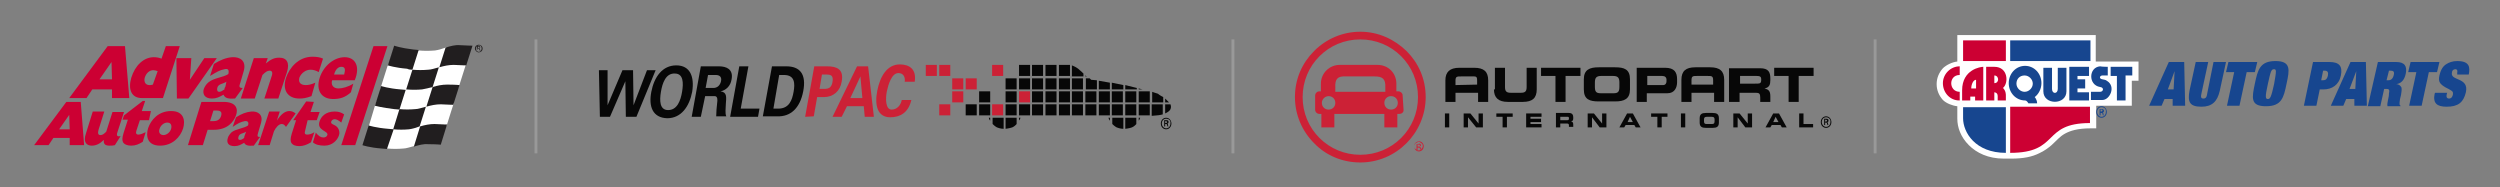 <?xml version="1.0" encoding="utf-8"?>
<!-- Generator: Adobe Illustrator 26.0.0, SVG Export Plug-In . SVG Version: 6.00 Build 0)  -->
<svg version="1.1" id="Layer_1" xmlns="http://www.w3.org/2000/svg" xmlns:xlink="http://www.w3.org/1999/xlink" x="0px" y="0px"
	 viewBox="0 0 520.1 39" style="enable-background:new 0 0 520.1 39;" xml:space="preserve">
<rect x="0" y="0" width="520.1" height="39" fill="#808080" stroke="none"/>
<style type="text/css">
	.st0{fill:#CC2136;}
	.st1{fill:#070707;}
	.st2{fill:#999999;}
	.st3{display:none;}
	.st4{display:inline;fill:#FFFFFF;}
	.st5{display:inline;fill:#070707;}
	.st6{display:inline;fill:#CC2136;}
	.st7{fill:#FFFFFF;}
	.st8{fill:#17468F;}
	.st9{fill:#CC0033;}
	.st10{fill:#211E1F;}
</style>
<g>
	<rect x="192.6" y="13.5" class="st0" width="2.3" height="2.3"/>
	<rect x="195.4" y="13.5" class="st0" width="2.3" height="2.3"/>
	<rect x="206.4" y="13.5" class="st0" width="2.3" height="2.3"/>
	<rect x="212" y="13.5" class="st1" width="2.3" height="2.3"/>
	<rect x="214.7" y="13.5" class="st1" width="2.3" height="2.3"/>
	<rect x="217.5" y="13.5" class="st1" width="2.3" height="2.3"/>
	<rect x="220.3" y="13.5" class="st1" width="2.3" height="2.3"/>
	<path class="st1" d="M225.4,15.3v0.6H223v-2.3c0,0,0.8,0.3,1.3,0.7C224.7,14.6,225.4,15.3,225.4,15.3"/>
	<path class="st1" d="M226.1,15.9h-0.3v-0.2c0,0,0.1,0,0.1,0.1C226,15.8,226.1,15.9,226.1,15.9"/>
	<rect x="198.1" y="16.3" class="st0" width="2.3" height="2.3"/>
	<rect x="200.9" y="16.3" class="st0" width="2.3" height="2.3"/>
	<rect x="209.2" y="16.3" class="st1" width="2.3" height="2.3"/>
	<rect x="212" y="16.3" class="st1" width="2.3" height="2.3"/>
	<rect x="214.7" y="16.3" class="st1" width="2.3" height="2.3"/>
	<rect x="217.5" y="16.3" class="st1" width="2.3" height="2.3"/>
	<rect x="220.3" y="16.3" class="st1" width="2.3" height="2.3"/>
	<rect x="223" y="16.3" class="st1" width="2.3" height="2.3"/>
	<path class="st1" d="M228.2,16.7v1.9h-2.3v-2.3h0.8l0.3,0.3C227.2,16.6,228.2,16.7,228.2,16.7"/>
	<polygon class="st1" points="228.6,16.8 228.6,18.6 230.9,18.6 230.9,17.2 	"/>
	<polygon class="st1" points="231.3,17.2 231.3,18.6 233.7,18.6 233.7,17.7 	"/>
	<polygon class="st1" points="234.1,17.7 234.1,18.6 236.5,18.6 236.5,18.3 	"/>
	<polygon class="st1" points="236.9,18.4 236.9,18.6 237.7,18.6 	"/>
	<rect x="198.1" y="19" class="st0" width="2.3" height="2.3"/>
	<rect x="203.7" y="19" class="st1" width="2.3" height="2.3"/>
	<rect x="209.2" y="19" class="st1" width="2.3" height="2.3"/>
	<rect x="212" y="19" class="st0" width="2.3" height="2.3"/>
	<rect x="214.7" y="19" class="st1" width="2.3" height="2.3"/>
	<rect x="217.5" y="19" class="st1" width="2.3" height="2.3"/>
	<rect x="220.3" y="19" class="st1" width="2.3" height="2.3"/>
	<rect x="223" y="19" class="st1" width="2.3" height="2.3"/>
	<rect x="225.8" y="19" class="st1" width="2.3" height="2.3"/>
	<rect x="228.6" y="19" class="st1" width="2.3" height="2.3"/>
	<rect x="231.3" y="19" class="st1" width="2.3" height="2.3"/>
	<rect x="234.1" y="19" class="st1" width="2.3" height="2.3"/>
	<rect x="236.9" y="19" class="st1" width="2.3" height="2.3"/>
	<path class="st1" d="M242,20.2v1.1h-2.3v-2.2c0,0,0.8,0.3,1.2,0.4C241.2,19.8,242,20.2,242,20.2"/>
	<path class="st1" d="M243.2,21.3h-0.8v-0.8c0,0,0.2,0.2,0.4,0.4C243,21.1,243.2,21.3,243.2,21.3"/>
	<rect x="195.4" y="21.7" class="st0" width="2.3" height="2.3"/>
	<rect x="200.9" y="21.7" class="st1" width="2.3" height="2.3"/>
	<rect x="203.7" y="21.7" class="st1" width="2.3" height="2.3"/>
	<rect x="206.4" y="21.7" class="st0" width="2.3" height="2.3"/>
	<rect x="209.2" y="21.7" class="st1" width="2.3" height="2.3"/>
	<rect x="212" y="21.7" class="st1" width="2.3" height="2.3"/>
	<rect x="214.7" y="21.7" class="st1" width="2.3" height="2.3"/>
	<rect x="217.5" y="21.7" class="st1" width="2.3" height="2.3"/>
	<rect x="220.3" y="21.7" class="st1" width="2.3" height="2.3"/>
	<rect x="223" y="21.7" class="st1" width="2.3" height="2.3"/>
	<rect x="225.8" y="21.7" class="st1" width="2.3" height="2.3"/>
	<rect x="228.6" y="21.7" class="st1" width="2.3" height="2.3"/>
	<rect x="231.3" y="21.7" class="st1" width="2.3" height="2.3"/>
	<rect x="234.1" y="21.7" class="st1" width="2.3" height="2.3"/>
	<rect x="236.9" y="21.7" class="st1" width="2.3" height="2.3"/>
	<path class="st1" d="M239.6,24.1v-2.4h2.3v2.1c0,0-0.8,0.2-1.2,0.2L239.6,24.1z"/>
	<path class="st1" d="M242.4,23.6v-1.9h1.1c0,0,0.3,0.6-0.1,1.2C243.1,23.3,242.4,23.6,242.4,23.6"/>
	<path class="st1" d="M234.1,26.8v-2.3h2.3v1.3c0,0-0.4,0.5-0.9,0.7C235,26.7,234.1,26.8,234.1,26.8"/>
	<path class="st1" d="M236.9,25.1v-0.6h0.3c0,0-0.1,0.2-0.1,0.3C237,25,236.9,25.1,236.9,25.1"/>
	<path class="st1" d="M230.9,25.1v-0.6h-0.3c0,0,0.1,0.2,0.1,0.3C230.8,25,230.9,25.1,230.9,25.1"/>
	<path class="st1" d="M233.7,26.8v-2.3h-2.3v1.3c0,0,0.5,0.5,0.9,0.7C233,26.8,233.7,26.8,233.7,26.8"/>
	<path class="st1" d="M209.2,26.8v-2.3h2.3v1.3c0,0-0.4,0.5-0.9,0.7C210,26.7,209.2,26.8,209.2,26.8"/>
	<path class="st1" d="M212,25.1v-0.6h0.3c0,0-0.1,0.2-0.1,0.3C212,25,212,25.1,212,25.1"/>
	<path class="st1" d="M206,25.1v-0.6h-0.3c0,0,0.1,0.2,0.1,0.3C205.9,25,206,25.1,206,25.1"/>
	<path class="st1" d="M208.8,26.8v-2.3h-2.3v1.3c0,0,0.5,0.5,0.9,0.7C208.1,26.8,208.8,26.8,208.8,26.8"/>
	<polygon class="st1" points="129.5,14.6 131.7,14.6 131.8,21.9 131.8,21.9 134.6,14.6 136.4,14.6 132.4,24.3 130.2,24.3 
		130.1,16.9 130.1,16.9 126.9,24.3 124.8,24.3 124.6,14.6 126.4,14.6 126.4,21.9 126.4,21.9 	"/>
	<path class="st1" d="M135.5,19.1c0.6-3.1,2.3-5.5,5.2-5.5s3.8,2.4,3.3,5.5c-0.6,3.1-2.3,5.5-5.2,5.5
		C135.8,24.5,134.9,22.2,135.5,19.1 M137.5,19.1c-0.3,1.8-0.3,3.8,1.5,3.8c1.9,0,2.6-2,2.9-3.8c0.3-1.8,0.3-3.8-1.5-3.8
		C138.5,15.2,137.8,17.3,137.5,19.1"/>
	<path class="st1" d="M145.8,24.3h-1.9l1.9-10.5h3.8c1.5,0,3,0.6,2.6,2.7c-0.2,1.4-1.2,2.3-2.3,2.5l0,0c1.4,0.2,1.2,1.2,1.1,2.7
		c0,0.7-0.2,1.9,0.1,2.5H149c0-0.9,0.1-1.9,0.2-2.8c0.1-0.6,0.1-1.4-0.5-1.4h-2L145.8,24.3z M146.8,18.3h1.6c0.8,0,1.4-0.5,1.6-1.4
		c0.2-0.9-0.3-1.3-1.1-1.3h-1.6L146.8,18.3z"/>
	<polygon class="st1" points="151.9,24.3 153.8,13.8 155.7,13.8 154.1,22.6 158,22.6 157.7,24.3 	"/>
	<path class="st1" d="M160.6,13.8h3c2.8,0,4.2,1.6,3.5,5.2s-2.7,5.3-5.4,5.2h-3L160.6,13.8z M160.9,22.6h1c2.3,0,2.9-1.8,3.2-3.5
		s0.3-3.5-2-3.5h-1L160.9,22.6z"/>
	<path class="st0" d="M167.5,24.3l1.9-10.5h2.7c2,0,3.5,0.6,3,3.2c-0.3,1.9-1.7,3.2-3.7,3.2H170l-0.7,4L167.5,24.3L167.5,24.3z
		 M170.5,18.5c1.1-0.1,2.4,0.4,2.7-1.5s-1.1-1.4-2.2-1.5L170.5,18.5z"/>
	<path class="st0" d="M173.2,24.3l5.1-10.5h2.3l1.2,10.5h-1.9l-0.2-2.2h-3.5l-1.1,2.2H173.2z M179.4,20.3l-0.4-4.4l0,0l-2.1,4.5h2.5
		V20.3z"/>
	<path class="st0" d="M188.2,17.2c0.2-1.1-0.2-2-1.3-2c-1.4,0-2.1,2.4-2.4,3.8c-0.3,1.5-0.3,3.8,1,3.8c1.1,0,1.9-0.9,2.1-2h2
		c-0.6,2.6-2.3,3.6-4.4,3.6c-2.6,0-3.3-2.4-2.7-5.5s2.1-5.5,4.7-5.5c2,0,3.5,1,3.1,3.6h-2.1L188.2,17.2L188.2,17.2z"/>
	<path class="st1" d="M242.6,24.5c0.6,0,1.1,0.5,1.1,1.2s-0.5,1.2-1.1,1.2s-1.1-0.5-1.1-1.2S242,24.5,242.6,24.5L242.6,24.5z
		 M242.6,24.7c-0.5,0-0.9,0.4-0.9,1c0,0.5,0.4,1,0.9,1s0.9-0.4,0.9-1C243.6,25.1,243.2,24.7,242.6,24.7L242.6,24.7z M242.4,26.3
		h-0.2V25c0.1,0,0.2,0,0.4,0s0.3,0,0.4,0.1c0.1,0.1,0.1,0.1,0.1,0.3c0,0.2-0.1,0.3-0.3,0.3l0,0c0.1,0,0.2,0.1,0.2,0.3
		c0,0.2,0.1,0.3,0.1,0.3h-0.2c0,0-0.1-0.2-0.1-0.3c0-0.2-0.1-0.2-0.3-0.2h-0.1L242.4,26.3L242.4,26.3z M242.4,25.6h0.1
		c0.2,0,0.3-0.1,0.3-0.2s-0.1-0.2-0.3-0.2c-0.1,0-0.1,0-0.1,0V25.6z"/>
</g>
<g>
	<rect x="111.2" y="8.2" class="st2" width="0.6" height="23.7"/>
</g>
<g>
	<g>
		<rect x="256.2" y="8.2" class="st2" width="0.6" height="23.7"/>
	</g>
</g>
<g>
	<g>
		<rect x="389.8" y="8.2" class="st2" width="0.6" height="23.7"/>
	</g>
</g>
<g class="st3">
	<path class="st4" d="M77.9,18.3L77,21.1L76.6,22l-1.4,4.5L75,27.3l-1.1,3.4c0,0,1.5,0.5,4.2,0.8l1.1,0.3c1.3,0.1,2.4,0.1,3.6,0
		c0.7-0.1,1.6-0.3,2.4-0.6l1.4-0.6c0.6-0.1,1.2-0.2,1.8-0.2c1.9,0.1,2.8,0.1,2.8,0.1l1-3l0.6-1.3l1.4-4.5l0.3-1.4l0.7-2.3l0.4-0.8
		l1.4-4.5v-0.6l1.2-3.7c0,0-0.8,0-2.8-0.1c-0.7,0-1.5,0.1-2.2,0.3l-0.8,0.1C91.5,9,90.7,9.2,90,9.3c-1.2,0.1-2.4,0.1-3.6,0l-1.2,0.1
		C82.6,9.3,81,8.8,81,8.8l-1.2,3.6L79.4,13L78,17.5L77.9,18.3z"/>
	<path class="st5" d="M83.6,18.4c1.3,0.1,2.4,0.1,3.6,0c0.7-0.1,1.6-0.3,2.4-0.6l1.4-4.5c-0.9,0.3-1.7,0.5-2.4,0.6
		c-1.2,0.1-2.3,0.1-3.6,0L83.6,18.4z"/>
	<path class="st5" d="M80.7,27.3c1.3,0.1,2.4,0.1,3.6,0c0.7-0.1,1.6-0.3,2.4-0.6l1.4-4.5c-0.9,0.3-1.7,0.5-2.4,0.6
		c-1.2,0.1-2.4,0.1-3.6,0L80.7,27.3z"/>
	<path class="st5" d="M92.5,8.8l-1.4,4.4c1.1-0.3,2.2-0.6,3.2-0.5c2,0.1,2.8,0.1,2.8,0.1l1.4-4.5c0,0-0.8,0-2.8-0.1
		C94.7,8.2,93.6,8.5,92.5,8.8"/>
	<path class="st5" d="M75.1,26.5c0,0,1.6,0.5,4.4,0.8c0.4,0,0.8,0.1,1.2,0.1l-1.4,4.5c-0.4,0-0.8-0.1-1.2-0.1
		c-2.8-0.3-4.4-0.8-4.4-0.8L75.1,26.5z"/>
	<path class="st5" d="M85,13.9l1.4-4.4c-0.4,0-0.8-0.1-1.2-0.1c-2.8-0.3-4.4-0.8-4.4-0.8L79.4,13c0,0,1.6,0.5,4.4,0.8
		C84.3,13.8,84.7,13.8,85,13.9"/>
	<path class="st5" d="M76.6,22l1.4-4.5c0,0,1.6,0.5,4.4,0.8c0.4,0,0.8,0.1,1.2,0.1l-1.4,4.5c-0.4,0-0.8-0.1-1.2-0.1
		C78.2,22.5,76.6,22,76.6,22"/>
	<path class="st5" d="M92.8,26.3c0,0-0.9,0-2.8-0.1c-1.1,0-2.2,0.2-3.2,0.5l-1.5,4.5c1.1-0.3,2.2-0.6,3.2-0.6c2,0,2.8,0.1,2.8,0.1
		L92.8,26.3"/>
	<path class="st5" d="M88.2,22.2l1.4-4.5c1.1-0.3,2.2-0.6,3.2-0.5c2,0.1,2.8,0.1,2.8,0.1l-1.4,4.5c0,0-0.8,0-2.8-0.1
		C90.4,21.7,89.3,21.9,88.2,22.2"/>
	<path class="st6" d="M26.6,26.6h-0.9l0.5-1.7h0.9l0.1-0.4c0.5-1.6,1.8-2.6,3.3-2.6c0.4,0,0.7,0.1,1,0.1L31,23.9
		c-0.1-0.1-0.2-0.1-0.4-0.1c-0.5,0-0.8,0.3-1,0.9l-0.1,0.2h1L30,26.6h-1l-1.4,4.3h-2.4L26.6,26.6"/>
	<path class="st6" d="M6.7,22.1h4.5c2.5,0,3,1.4,2.6,2.8c-0.4,1.4-1.8,2.9-4.6,2.9H8L7,31H3.9L6.7,22.1 M9.2,26
		c0.9,0,1.4-0.4,1.6-1.1c0.2-0.7,0-1.1-0.9-1.1H9.2L8.5,26H9.2z"/>
	<path class="st6" d="M16.5,24.1l-0.6,1.8l0,0c0.8-1.3,1.7-1.9,2.5-1.9c0.5,0,0.9,0.2,1.3,0.5l-1.9,2.7c-0.2-0.4-0.5-0.6-0.8-0.6
		c-0.6,0-1.2,0.6-1.6,1.4l-0.9,2.8h-2.4l2.2-6.9h2.2"/>
	<path class="st6" d="M35.2,29.9c-1,0.9-1.9,1.1-3.1,1.1c-2.1,0-2.9-1.6-2.3-3.6c0.7-2,2.5-3.5,4.2-3.5c1.8,0,2.7,1.5,1.7,3.9H32
		c-0.2,0.7,0.2,1.4,1.1,1.4c0.6,0,1.7-0.2,2.6-0.8L35.2,29.9 M34,26.9c0.3-0.9,0.1-1.3-0.5-1.3c-0.5,0-1,0.4-1.2,1.3H34z"/>
	<path class="st6" d="M23,23.9c2.6,0,2.9,1.9,2.4,3.5c-0.6,1.8-2.3,3.5-4.7,3.5c-2.6,0-3-1.9-2.4-3.5C18.8,25.7,20.5,23.9,23,23.9
		 M21.4,28.8c0.7,0,1.3-0.5,1.6-1.3c0.2-0.8-0.1-1.3-0.7-1.3c-0.7,0-1.4,0.5-1.6,1.3C20.4,28.3,20.7,28.8,21.4,28.8"/>
	<path class="st6" d="M41.3,26.3c-0.5-0.5-1-0.7-1.4-0.7c-0.3,0-0.6,0.2-0.7,0.5c-0.2,0.7,1,0.5,1.5,1.5c0.2,0.4,0.3,0.9,0.1,1.4
		c-0.3,0.9-1.2,2.1-3,2.1c-1,0-1.8-0.2-2.4-0.7l0.6-1.9c0.6,0.7,1,0.9,1.6,0.9c0.4,0,0.7-0.2,0.8-0.5c0.3-0.9-2.2-0.8-1.6-2.9
		c0.3-0.9,1.2-2,3.1-2c0.9,0,1.4,0.2,2,0.6L41.3,26.3"/>
	<path class="st6" d="M46.5,26.3c-0.5-0.5-1-0.7-1.4-0.7c-0.3,0-0.6,0.2-0.7,0.5c-0.2,0.7,1,0.5,1.5,1.5c0.2,0.4,0.3,0.9,0.1,1.4
		c-0.3,0.9-1.2,2.1-3,2.1c-1,0-1.8-0.2-2.4-0.7l0.6-1.9c0.6,0.7,1,0.9,1.6,0.9c0.4,0,0.7-0.2,0.8-0.5C43.9,28,41.4,28,42,26
		c0.3-0.9,1.2-2,3.1-2c0.9,0,1.4,0.2,2,0.6L46.5,26.3"/>
	<polygon class="st6" points="47.8,24.1 50.2,24.1 48,30.9 45.6,30.9 	"/>
	<polygon class="st6" points="48.3,22.5 50.7,22.5 50.3,23.7 47.9,23.7 	"/>
	<path class="st6" d="M57.9,24.1h2.4L60,25c0.9-0.7,1.5-1,2.3-1c1.3,0,1.8,0.9,1.3,2.4l-1.5,4.5h-2.4l1.2-3.8c0.2-0.7,0.1-1-0.4-1
		c-0.4,0-0.8,0.2-1.2,0.7l-1.3,4h-2.4L57.9,24.1"/>
	<path class="st6" d="M54.1,23.9c2.6,0,2.9,1.9,2.4,3.5c-0.6,1.8-2.3,3.5-4.7,3.5c-2.6,0-3-1.9-2.4-3.5C50,25.7,51.6,23.9,54.1,23.9
		 M52.6,28.8c0.7,0,1.3-0.5,1.6-1.3c0.2-0.8-0.1-1.3-0.7-1.3c-0.7,0-1.4,0.5-1.6,1.3C51.6,28.3,51.9,28.8,52.6,28.8"/>
	<path class="st6" d="M68.1,31c-1.2,0.1-1.8-0.1-1.9-0.6c-0.7,0.4-1.2,0.7-2,0.7c-1.3,0-1.7-0.8-1.4-1.7c0.1-0.4,0.4-0.8,0.8-1.2
		c0.9-0.7,2.5-0.8,3.3-1.4c0.2-0.6,0-1-0.7-0.8c-0.8,0.2-1.2,0.4-2.5,1.2l0.6-2c1.1-0.7,2-1.1,3.1-1.2c1.4-0.1,2.5,0.6,1.9,2.4
		L69,28.3c-0.2,0.7-0.2,0.9,0.4,0.9L68.1,31 M66.7,28.1c-0.6,0.4-1.4,0.3-1.6,1.1c-0.1,0.4,0,0.6,0.3,0.6s0.5-0.1,0.9-0.4
		c0-0.1,0-0.3,0.1-0.5L66.7,28.1z"/>
	<polygon class="st6" points="71.8,22.1 74.2,22.1 71.4,30.9 69,30.9 	"/>
	<path class="st6" d="M16.3,8.5h4.2l1,12.6h-4.1v-2h-4.7l-1.4,2H6.9L16.3,8.5z M17.2,16.5l-0.1-4.2l-2.9,4.2H17.2z"/>
	<path class="st6" d="M29.6,21.1h-5.1c-2.4,0-3.4-2-2.5-4.9c0.9-3,3.1-5,5.5-5c0.7,0,1.2,0.1,1.9,0.4l1-3.1h3.4L29.6,21.1
		 M28.3,14.5c-0.4-0.1-0.7-0.2-1-0.2c-0.9,0-1.7,0.7-2,1.8s0.2,1.7,1.2,1.7c0.3,0,0.4-0.1,0.9-0.2L28.3,14.5z"/>
	<polygon class="st6" points="32.8,11.3 36.5,11.3 36.1,16.5 39.6,11.3 42.6,11.3 35.8,21.1 33,21.1 	"/>
	<path class="st6" d="M47.1,21.2c-1.7,0.1-2.5-0.1-2.7-0.9c-1,0.6-1.7,0.9-2.8,0.9c-1.9,0-2.4-1.1-2-2.4c0.2-0.6,0.6-1.2,1.2-1.7
		c1.2-1,3.6-1.2,4.8-2c0.3-0.9,0-1.4-1-1.2c-1.2,0.2-1.8,0.6-3.5,1.7l0.9-2.9c1.6-1,2.9-1.5,4.4-1.7c2-0.2,3.5,0.9,2.8,3.4l-0.9,2.8
		c-0.3,1-0.3,1.3,0.6,1.3L47.1,21.2 M45,17.1c-0.9,0.5-1.9,0.4-2.3,1.5c-0.2,0.5,0,0.9,0.5,0.9c0.4,0,0.7-0.2,1.2-0.5
		c0-0.2,0.1-0.4,0.2-0.7L45,17.1z"/>
	<path class="st6" d="M51.5,11.3h3.4l-0.4,1.3c1.3-1,2.1-1.4,3.2-1.4c1.9,0,2.5,1.3,1.8,3.5l-2.1,6.4H54l1.7-5.3
		c0.3-1,0.2-1.4-0.5-1.4c-0.5,0-1.1,0.3-1.7,1.1l-1.8,5.7h-3.4L51.5,11.3"/>
	<path class="st6" d="M65.6,20.6c-1.3,0.5-2,0.6-2.9,0.6c-2.9,0-4.2-2-3.2-5c0.8-2.4,3.1-5.1,6.4-5.1c0.9,0,1.8,0.2,2.6,0.5l-1,3.2
		c-0.6-0.4-1.2-0.6-2-0.6c-1.2,0-2.3,0.8-2.6,1.9s0.3,1.9,1.5,1.9c0.6,0,1.2-0.2,2.3-0.6L65.6,20.6"/>
	<path class="st6" d="M75.1,19.6c-1.4,1.3-2.7,1.6-4.3,1.6c-2.9,0-4.1-2.2-3.2-5.1s3.5-5,6-5c2.6,0,3.8,2.2,2.5,5.6h-5.4
		c-0.3,1,0.3,1.9,1.6,1.9c0.9,0,2.4-0.3,3.6-1.1L75.1,19.6 M73.4,15.3c0.4-1.2,0.2-1.9-0.6-1.9c-0.7,0-1.4,0.6-1.7,1.9H73.4z"/>
	<path class="st5" d="M100.1,8.5c0.6,0,1.1,0.5,1.1,1.2s-0.5,1.2-1.1,1.2S99,10.4,99,9.7S99.5,8.5,100.1,8.5L100.1,8.5z M100.1,8.6
		c-0.5,0-0.9,0.4-0.9,1c0,0.5,0.4,1,0.9,1s0.9-0.4,0.9-1S100.6,8.6,100.1,8.6L100.1,8.6z M99.9,10.3h-0.2V9c0.1,0,0.2,0,0.4,0
		c0.2,0,0.3,0,0.4,0.1s0.1,0.1,0.1,0.3s-0.1,0.3-0.3,0.3l0,0c0.1,0,0.2,0.1,0.2,0.3s0.1,0.3,0.1,0.3h-0.2c0,0-0.1-0.2-0.1-0.3
		c0-0.2-0.1-0.2-0.3-0.2h-0.1V10.3z M99.9,9.6L99.9,9.6c0.3,0,0.4-0.1,0.4-0.2c0-0.1-0.1-0.2-0.3-0.2c-0.1,0-0.1,0-0.1,0V9.6z"/>
</g>
<g>
	<path class="st7" d="M436,12.8V7.3h-28.8v5.5c-1,0.1-2.3,0.7-3,1.4c-0.8,0.9-1.3,2-1.3,3.3c0,1.3,0.5,2.4,1.3,3.3
		c0.7,0.7,2,1.2,3,1.3v2.6l0,0l0,0l0,0c0,1.8,0.7,3.8,2.4,5.5c1.6,1.6,4,2.8,7.3,2.8h1.5c2.6,0,4.4-0.4,5.8-1.1
		c1.1-0.5,1.9-1.1,2.6-1.7c1-0.9,1.7-1.8,2.8-2.4c1.1-0.6,2.6-1.1,5.4-1.1h1.1V22h7.4v-5.2h1.4v-4C444.9,12.8,436,12.8,436,12.8z"/>
	<g>
		<path class="st8" d="M452,20.6h-1.7l-0.6,1.4h-2.6l4.1-9.1h3.2l0.2,9.1H452V20.6z M452.4,14.8L452.4,14.8l-1.4,3.8h1.2L452.4,14.8
			z"/>
		<path class="st8" d="M460.5,12.9h2.6l-1.3,6c-0.5,2.2-1.6,3.3-3.8,3.3c-2.5,0-2.9-1-2.5-3.3l1.3-6h2.6l-1.4,6.5
			c-0.2,0.8-0.1,1.1,0.4,1.1s0.7-0.3,0.8-1.1L460.5,12.9z"/>
		<path class="st8" d="M463.6,12.9h6l-0.5,2.1h-1.7l-1.5,7h-2.6l1.5-7h-1.7L463.6,12.9z"/>
		<path class="st8" d="M473.4,12.7c3.3,0,2.9,1.9,2.3,4.7c-0.6,2.9-1,4.7-4.3,4.7s-2.9-1.8-2.3-4.7
			C469.7,14.6,470.1,12.7,473.4,12.7z M473.1,14.4c-0.6,0-0.7,0.4-1.3,3.1c-0.6,2.7-0.5,3.1,0,3.1s0.7-0.4,1.3-3.1
			C473.6,14.7,473.6,14.4,473.1,14.4z"/>
		<path class="st8" d="M481.2,12.9h3.4c2,0,2.8,0.8,2.4,2.8s-1.9,2.9-3.6,2.9h-0.8l-0.7,3.4h-2.6L481.2,12.9z M482.9,16.7h0.3
			c0.5,0,0.9-0.1,1.1-1c0.1-0.6,0-1-0.7-1h-0.3L482.9,16.7z"/>
		<path class="st8" d="M489.8,20.6h-1.7l-0.6,1.4h-2.6l4.1-9.1h3.2l0.2,9.1h-2.6V20.6z M490.2,14.8L490.2,14.8l-1.4,3.7h1.2
			L490.2,14.8z"/>
		<path class="st8" d="M494.7,12.9h3.8c1.8,0,2.3,0.9,2,2.4s-1.1,2.1-2,2.2l0,0c0.5,0,0.9,0.3,1.1,0.7c0.1,0.4,0,1-0.1,1.6l-0.2,0.8
			c-0.1,0.5-0.1,0.9-0.1,1.1c0,0.1,0.1,0.2,0.2,0.3v0.1h-2.7c-0.1-0.2,0-0.9,0.1-1.3s0.2-0.9,0.2-1.4c0.2-0.8-0.1-0.9-0.5-0.9H496
			l-0.8,3.6h-2.6L494.7,12.9z M496.5,16.7h0.4c0.4,0,0.9-0.2,1.1-1.1c0.2-0.8-0.2-0.9-0.7-0.9H497L496.5,16.7z"/>
		<path class="st8" d="M501.5,12.9h6L507,15h-1.7l-1.5,7h-2.6l1.5-7H501L501.5,12.9z"/>
		<path class="st8" d="M511.2,15.1c0.1-0.4,0-0.7-0.4-0.7s-0.7,0.3-0.7,0.7c-0.4,1.8,3.6,0.9,2.9,4.1c-0.5,2.1-1.6,3-4,3
			c-2,0-2.9-0.7-2.5-2.7l0.1-0.2h2.5l-0.1,0.4c-0.1,0.4,0,0.8,0.5,0.8s0.7-0.4,0.8-0.8c0.1-0.6-0.1-0.7-0.4-0.9
			c-0.3-0.2-0.7-0.4-1.1-0.6c-1.2-0.7-1.6-1.2-1.3-2.5c0.3-1.3,0.8-2,1.5-2.4c0.5-0.3,1.2-0.6,2.2-0.6c2.6,0,2.7,1.3,2.4,2.8h-2.4
			L511.2,15.1z"/>
	</g>
	<g>
		<rect x="408.4" y="8.4" class="st9" width="8.9" height="4.3"/>
		<rect x="418.2" y="8.4" class="st8" width="16.7" height="4.3"/>
		<polygon class="st8" points="439.1,13.9 443.6,13.9 443.6,15.7 442.2,15.7 442.2,20.9 440.4,20.9 440.4,15.8 439.1,15.8 		"/>
		<polygon class="st8" points="430.5,13.9 434.6,13.9 434.6,15.8 432.2,15.8 432.2,16.5 433.8,16.5 433.8,18.4 432.2,18.4 
			432.2,19.2 434.6,19.2 434.6,20.9 430.5,20.9 		"/>
		<path class="st8" d="M425.1,14.1h1.8c0,0,0,3.8,0,4.4c0,1.1,1.2,1.1,1.2,0c0-0.5,0-4.4,0-4.4h1.8c0,0,0,2.8,0,4.9
			c0,2.9-4.8,2.9-4.8,0C425.1,16.6,425.1,14.1,425.1,14.1z"/>
		<path class="st8" d="M424.7,17.3c0-2-1.5-3.6-3.4-3.6s-3.4,1.6-3.4,3.6s1.5,3.6,3.4,3.6c0.3,0,0.5,0.3,0.7,0.6h1.8
			c0-0.8-0.5-1.3-0.5-1.3C424.1,19.6,424.7,18.5,424.7,17.3z M421.2,19.1c-0.9,0-1.7-0.8-1.7-1.7c0-1,0.7-1.7,1.7-1.7
			c0.9,0,1.7,0.8,1.7,1.7C422.9,18.3,422.1,19.1,421.2,19.1z"/>
		<path class="st8" d="M438.5,13.9v1.8c0,0-0.9,0-1.1,0c-0.6,0-0.8,0.7,0,0.8c0.5,0.1,0.6,0.1,0.9,0.3c2,1.2,0.6,4-0.9,4
			c-0.2,0-2.4,0-2.4,0v-1.7c0,0,1.4,0,1.9,0c0.7,0,0.9-0.9,0-1c-2.5-0.4-2.4-4.1,0-4.3C437.3,13.9,438.5,13.9,438.5,13.9z"/>
		<path class="st9" d="M407.7,13.8v1.8c-2.4,0-2.3,3.5,0,3.5v1.8c0,0,0,0-0.1,0c-1.9,0-3.4-1.6-3.4-3.6
			C404.2,15.4,405.8,13.8,407.7,13.8L407.7,13.8z"/>
		<path class="st9" d="M408.2,18.8v2.1h1.7v-0.8h1v0.8h1.7v-7C412.1,13.9,408.2,14.4,408.2,18.8z M411.1,18.4h-1
			c0-0.8,0.4-1.8,1-1.8V18.4z"/>
		<path class="st9" d="M414.9,13.9c-0.7,0-1.7,0-1.7,0v7h1.7v-1.7c0,0,0.7,0,0.7,0.8s0,0.9,0,0.9h1.7v-1c0-0.3,0-1-0.6-1.6
			C417.9,17.3,417.8,13.9,414.9,13.9z M414.9,17.3v-1.6C415.9,15.7,416,17.3,414.9,17.3z"/>
		<path class="st8" d="M417.3,22.2v9.6c-6.4,0-8.9-4.3-8.9-7.2v-2.3h8.9V22.2z"/>
		<path class="st9" d="M418.2,31.8v-9.6h16.6v3.4C424.7,25.6,428.6,31.8,418.2,31.8z"/>
	</g>
	<path class="st8" d="M437.2,22.1c0.6,0,1.1,0.5,1.1,1.2s-0.5,1.2-1.1,1.2s-1.1-0.5-1.1-1.2S436.6,22.1,437.2,22.1L437.2,22.1z
		 M437.2,22.3c-0.5,0-0.9,0.4-0.9,1c0,0.5,0.4,1,0.9,1s0.9-0.4,0.9-1C438.2,22.7,437.8,22.3,437.2,22.3L437.2,22.3z M437,24h-0.2
		v-1.3c0.1,0,0.2,0,0.4,0c0.2,0,0.3,0,0.4,0.1s0.1,0.1,0.1,0.3c0,0.2-0.1,0.3-0.3,0.3l0,0c0.1,0,0.2,0.1,0.2,0.3
		c0,0.2,0.1,0.3,0.1,0.3h-0.2c0,0-0.1-0.2-0.1-0.3c0-0.2-0.1-0.2-0.3-0.2H437V24z M437,23.2h0.1c0.2,0,0.3-0.1,0.3-0.2
		s-0.1-0.2-0.3-0.2c-0.1,0-0.1,0-0.1,0V23.2z"/>
</g>
<g>
	<g>
		<path class="st0" d="M275,21.4c0,0.8,0.6,1.4,1.4,1.4s1.4-0.6,1.4-1.4s-0.6-1.4-1.4-1.4C275.7,20,275,20.6,275,21.4 M288,21.4
			c0,0.8,0.6,1.4,1.4,1.4s1.4-0.6,1.4-1.4s-0.6-1.4-1.4-1.4S288,20.6,288,21.4 M283.6,19.1h4.6v-0.9c0.1-1.8-0.6-2.3-2.2-2.3h-2.3
			H280c-1.7-0.1-2.3,0.5-2.2,2.3v0.9H283.6z M292,22.9c0,0.5-0.4,0.8-0.9,0.8h-0.4v2.8H288v-2.8h-4.6h-5.8v2.8h-2.7v-2.8h-0.4
			c-0.5,0-0.9-0.4-0.9-0.9v-2.9c0-0.5,0.4-0.9,0.9-0.9h0.3v-1.6c0-2.2,1.8-3.9,3.9-3.9h4.5h3.4c2.2,0,3.9,1.7,3.9,3.9V19h0.4
			c0.5,0,0.9,0.4,0.9,0.8L292,22.9z"/>
		<path class="st0" d="M270.2,20.2h0.8c0-3.3,1.3-6.3,3.5-8.5s5.2-3.5,8.5-3.5s6.3,1.3,8.5,3.5s3.5,5.2,3.5,8.5s-1.3,6.3-3.5,8.5
			s-5.2,3.5-8.5,3.5s-6.3-1.3-8.5-3.5s-3.5-5.2-3.5-8.5H270.2h-0.8c0,3.7,1.5,7.1,4,9.6c2.4,2.5,5.8,4,9.6,4c3.7,0,7.1-1.5,9.6-4
			c2.4-2.4,4-5.8,4-9.6s-1.5-7.1-4-9.6c-2.5-2.4-5.8-4-9.6-4c-3.7,0-7.1,1.5-9.6,4s-4,5.8-4,9.6H270.2z"/>
	</g>
	<path class="st0" d="M295.9,31.2c-0.2,0.2-0.5,0.3-0.7,0.3c-0.3,0-0.5-0.1-0.7-0.3c-0.2-0.2-0.3-0.5-0.3-0.8s0.1-0.5,0.3-0.7
		c0.2-0.2,0.5-0.3,0.7-0.3c0.3,0,0.5,0.1,0.7,0.3c0.2,0.2,0.3,0.5,0.3,0.7S296.1,31,295.9,31.2 M294.5,29.8
		c-0.2,0.2-0.3,0.4-0.3,0.6c0,0.3,0.1,0.5,0.3,0.6c0.2,0.2,0.4,0.3,0.6,0.3c0.3,0,0.5-0.1,0.6-0.3c0.2-0.2,0.3-0.4,0.3-0.6
		c0-0.3-0.1-0.5-0.3-0.6c-0.2-0.2-0.4-0.3-0.6-0.3C294.9,29.6,294.7,29.7,294.5,29.8 M295.1,29.9c0.1,0,0.3,0,0.3,0
		c0.1,0.1,0.2,0.1,0.2,0.3c0,0.1,0,0.2-0.1,0.2c0,0-0.1,0-0.2,0.1c0.1,0,0.2,0.1,0.2,0.1c0,0.1,0.1,0.1,0.1,0.2v0.1V31v0.1l0,0h-0.2
		l0,0l0,0l0,0V31c0-0.1,0-0.2-0.1-0.3c0,0-0.1,0-0.2,0h-0.2v0.5h-0.2V30h0.4L295.1,29.9L295.1,29.9z M295.3,30.1c-0.1,0-0.1,0-0.2,0
		h-0.2v0.4h0.2c0.1,0,0.2,0,0.2,0c0.1,0,0.1-0.1,0.1-0.2C295.4,30.2,295.4,30.1,295.3,30.1"/>
	<rect x="300.6" y="23.6" class="st1" width="0.9" height="2.9"/>
	<polygon class="st1" points="304.5,26.5 305.4,26.5 305.4,24.4 305.4,24.4 307.1,26.5 308.5,26.5 308.5,23.6 307.6,23.6 
		307.6,25.7 307.6,25.7 305.9,23.6 304.5,23.6 	"/>
	<polygon class="st1" points="311.3,24.3 312.6,24.3 312.6,26.5 313.5,26.5 313.5,24.3 314.7,24.3 314.7,23.6 311.3,23.6 	"/>
	<polygon class="st1" points="317.5,26.5 320.7,26.5 320.7,25.8 318.4,25.8 318.4,25.4 320.6,25.4 320.6,24.7 318.4,24.7 
		318.4,24.3 320.7,24.3 320.7,23.6 317.5,23.6 	"/>
	<path class="st1" d="M324.6,24.3h1.4c0.3,0,0.4,0,0.4,0.3v0.1c0,0.2-0.1,0.3-0.3,0.3h-1.5V24.3z M323.7,26.5h0.9v-0.8h1.4
		c0.3,0,0.4,0.1,0.4,0.4v0.3h0.9v-0.5c0-0.5-0.2-0.6-0.5-0.6l0,0c0.4-0.1,0.5-0.3,0.5-0.7v-0.2c0-0.5-0.2-0.9-0.9-0.9h-2.7
		L323.7,26.5L323.7,26.5z"/>
	<polygon class="st1" points="330.3,26.5 331.2,26.5 331.2,24.4 331.2,24.4 332.8,26.5 334.2,26.5 334.2,23.6 333.3,23.6 
		333.3,25.7 333.3,25.7 331.6,23.6 330.3,23.6 	"/>
	<path class="st1" d="M336.9,26.5h1l0.3-0.5h1.8l0.3,0.5h1l-1.6-2.9h-1.2L336.9,26.5z M339.1,24.3l0.6,1.1h-1.1L339.1,24.3z"/>
	<polygon class="st1" points="343.5,24.3 344.8,24.3 344.8,26.5 345.7,26.5 345.7,24.3 346.9,24.3 346.9,23.6 343.5,23.6 	"/>
	<rect x="349.7" y="23.6" class="st1" width="0.9" height="2.9"/>
	<path class="st1" d="M353.6,25.5c0,0.9,0.5,1.1,1.3,1.1h1.4c0.8,0,1.3-0.2,1.3-1.1v-0.9c0-0.9-0.5-1.1-1.3-1.1h-1.4
		c-0.8,0-1.3,0.2-1.3,1.1V25.5z M354.5,24.9c0-0.4,0.1-0.6,0.6-0.6h1c0.5,0,0.6,0.2,0.6,0.6v0.3c0,0.4-0.1,0.6-0.5,0.6H355
		c-0.4,0-0.5-0.2-0.5-0.6V24.9z"/>
	<polygon class="st1" points="360.6,26.5 361.5,26.5 361.5,24.4 361.5,24.4 363.1,26.5 364.5,26.5 364.5,23.6 363.6,23.6 
		363.6,25.7 363.6,25.7 361.9,23.6 360.6,23.6 	"/>
	<path class="st1" d="M367.3,26.5h1l0.3-0.5h1.8l0.3,0.5h1l-1.6-2.9h-1.2L367.3,26.5z M369.4,24.3l0.6,1.1h-1.1L369.4,24.3z"/>
	<polygon class="st1" points="374.3,26.5 377.2,26.5 377.2,25.8 375.2,25.8 375.2,23.6 374.3,23.6 	"/>
	<polygon class="st1" points="369.1,15.8 372.1,15.8 372.1,21.2 374.2,21.2 374.2,15.8 377.3,15.8 377.3,14.1 369.1,14.1 	"/>
	<path class="st1" d="M310.8,18.6c0,1.7,0.9,2.6,2.9,2.6h3.1c2,0,2.9-0.8,2.9-2.6v-4.5h-2.1v4c0,0.9-0.3,1.2-1.2,1.2h-2.1
		c-0.9,0-1.2-0.3-1.2-1.2v-4H311v4.5H310.8z"/>
	<polygon class="st1" points="320.6,15.8 323.6,15.8 323.6,21.2 325.7,21.2 325.7,15.8 328.8,15.8 328.8,14.1 320.6,14.1 	"/>
	<path class="st1" d="M329.5,18.6c0,2.1,1.2,2.5,3.1,2.5h3.4c1.9,0,3.1-0.5,3.1-2.5v-2.1c0-2.1-1.2-2.5-3.1-2.5h-3.4
		c-1.9,0-3.1,0.5-3.1,2.5V18.6z M331.8,17.2c0-0.9,0.2-1.4,1.3-1.4h2.5c1.1,0,1.3,0.5,1.3,1.4V18c0,1-0.2,1.4-1.2,1.4H333
		c-1,0-1.2-0.4-1.2-1.4V17.2z"/>
	<path class="st1" d="M340.5,21.2h2.1v-1.8h4.3c1.5,0,2-1.2,2-2.3v-0.6c0-1.4-0.5-2.4-2.5-2.4h-5.9V21.2z M342.6,15.8h3.2
		c0.6,0,0.9,0.3,0.9,0.8v0.3c0,0.4-0.2,0.8-0.7,0.8h-3.3v-1.9C342.7,15.8,342.6,15.8,342.6,15.8z"/>
	<path class="st1" d="M362,15.8h3.4c0.7,0,1,0.1,1,0.7v0.2c0,0.5-0.2,0.7-0.8,0.7H362V15.8z M359.8,21.2h2.1v-1.9h3.4
		c0.7,0,0.9,0.2,0.9,1v0.9h2.1V20c0-1.2-0.5-1.4-1.2-1.6l0,0c1-0.2,1.2-0.8,1.2-1.7v-0.4c0-1.3-0.4-2.1-2.1-2.1h-6.5v7H359.8z"/>
	<path class="st1" d="M307.3,17.6v-0.9c0-0.9-0.3-0.8-1.2-0.8H304c-0.9,0-1.2,0-1.2,0.9v0.9L307.3,17.6z M302.8,19.3v1.9h-2.1v-4.5
		c0-1.7,0.9-2.6,2.9-2.6h3.1c2,0,2.9,0.8,2.9,2.6v4.5h-2.1v-1.9H302.8z"/>
	<path class="st1" d="M356.4,17.6v-0.9c0-0.9-0.3-0.9-1.2-0.9h-2.1c-0.9,0-1.2,0-1.2,0.9v0.9H356.4z M351.9,19.3v1.9h-2.1v-4.6
		c0-1.8,0.9-2.6,2.9-2.6h3.1c2,0,2.9,0.8,2.9,2.6v4.6h-2.1v-1.9H351.9z"/>
	<path class="st1" d="M379.9,24.2c0.6,0,1.1,0.5,1.1,1.2s-0.5,1.2-1.1,1.2s-1.1-0.5-1.1-1.2S379.3,24.2,379.9,24.2L379.9,24.2z
		 M379.9,24.4c-0.5,0-0.9,0.4-0.9,1c0,0.5,0.4,1,0.9,1s0.9-0.4,0.9-1C380.9,24.8,380.4,24.4,379.9,24.4L379.9,24.4z M379.7,26h-0.2
		v-1.3c0.1,0,0.2,0,0.4,0c0.2,0,0.3,0,0.4,0.1s0.1,0.1,0.1,0.3c0,0.2-0.1,0.3-0.3,0.3l0,0c0.1,0,0.2,0.1,0.2,0.3
		c0,0.2,0.1,0.3,0.1,0.3h-0.2c0,0-0.1-0.2-0.1-0.3c0-0.2-0.1-0.2-0.3-0.2h-0.1V26z M379.7,25.3h0.1c0.2,0,0.3-0.1,0.3-0.2
		s-0.1-0.2-0.3-0.2c-0.1,0-0.1,0-0.1,0V25.3z"/>
</g>
<g>
	<path id="path3063" class="st7" d="M94.3,21.8c0,0-0.7,2.1-1.3,4.1L92.4,27l-0.9,2.8c0,0-0.8,0-2.5-0.1c-0.6,0-1.1,0.1-1.7,0.2
		l-1.2,0.5c-0.8,0.2-1.6,0.5-2.2,0.5c-1.1,0.1-2.2,0.1-3.3,0l-0.9-0.3c-2.5-0.2-4-0.7-4-0.7l0.9-2.7l0.2-1.2L78,22l0.6-1.4l0.5-1.5
		l0.2-1.2l1.3-4.1l0.4-0.7l1-3.2c0,0,1.5,0.5,4,0.7l1.1-0.1c1.2,0.1,2.2,0.1,3.4,0c0.7-0.1,1.4-0.3,2.2-0.6l0.7,0
		c0.7-0.2,1.4-0.3,2.1-0.3C97.2,9.6,98,9.6,98,9.6l-0.9,2.8l-0.2,1.1l-1.3,4.1l-0.5,1.1l-0.6,1.8L94.3,21.8"/>
	<path id="path3065" class="st10" d="M84.5,18.6c1.2,0.1,2.2,0.1,3.3,0c0.7-0.1,1.4-0.3,2.2-0.5l1.3-4.1c-0.8,0.2-1.6,0.5-2.2,0.5
		c-1.1,0.1-2.2,0.1-3.3,0L84.5,18.6"/>
	<path id="path3067" class="st10" d="M81.8,26.9c1.2,0.1,2.2,0.1,3.3,0c0.7-0.1,1.4-0.3,2.2-0.6l1.3-4.1c-0.8,0.2-1.6,0.5-2.2,0.5
		c-1.1,0.1-2.2,0.1-3.3,0L81.8,26.9"/>
	<path id="path3069" class="st10" d="M92.7,9.9l-1.3,4.1c1-0.3,2-0.5,3-0.5c1.8,0.1,2.6,0.1,2.6,0.1l1.3-4.1c0,0-0.8,0-2.6-0.1
		C94.7,9.3,93.7,9.6,92.7,9.9"/>
	<path id="path3071" class="st10" d="M76.7,26.1c0,0,1.5,0.5,4.1,0.7c0.4,0,0.7,0.1,1.1,0.1L80.5,31c-0.3,0-0.7-0.1-1.1-0.1
		c-2.6-0.2-4-0.7-4-0.7L76.7,26.1"/>
	<path id="path3073" class="st10" d="M85.8,14.5l1.3-4.1c-0.3,0-0.7-0.1-1.1-0.1c-2.6-0.3-4-0.8-4-0.8l-1.3,4.1c0,0,1.5,0.5,4,0.7
		C85.1,14.5,85.5,14.5,85.8,14.5"/>
	<path id="path3075" class="st10" d="M78,22l1.3-4.1c0,0,1.5,0.5,4,0.7c0.4,0,0.7,0.1,1.1,0.1l-1.3,4.1c-0.3,0-0.7-0.1-1.1-0.1
		C79.5,22.4,78,22,78,22"/>
	<path id="path3077" class="st10" d="M93,25.9c0,0-0.8,0-2.6-0.1c-1,0-2,0.2-3,0.5l-1.3,4.2c1-0.3,2-0.6,3-0.5
		c1.8,0,2.6,0.1,2.6,0.1L93,25.9"/>
	<path id="path3079" class="st10" d="M88.7,22.2l1.3-4.1c1-0.3,2-0.5,3-0.5c1.8,0,2.6,0.1,2.6,0.1l-1.3,4.1c0,0-0.8,0-2.6-0.1
		C90.7,21.7,89.7,21.9,88.7,22.2"/>
	<path id="path3081" class="st9" d="M23.3,16.5l-0.1-3.6l-2.5,3.6H23.3z M22.4,9.6H26l0.9,10.8h-3.6l0-1.8h-4.1L18,20.4h-3.6
		L22.4,9.6"/>
	<path id="path3083" class="st9" d="M32.8,14.8c-0.3-0.1-0.6-0.2-0.9-0.2c-0.8,0-1.5,0.6-1.8,1.6c-0.2,0.9,0.2,1.5,1,1.5
		c0.2,0,0.4,0,0.7-0.1L32.8,14.8L32.8,14.8z M33.9,20.4h-4.4c-2.1,0-2.9-1.7-2.2-4.2c0.8-2.6,2.6-4.3,4.7-4.3c0.6,0,1.1,0.1,1.6,0.3
		l0.9-2.6h2.9L33.9,20.4"/>
	<path id="path3085" class="st9" d="M36.7,12.1h3.1l-0.3,4.5l3-4.5h2.6l-5.9,8.4h-2.4L36.7,12.1"/>
	<path id="path3087" class="st9" d="M47.1,17c-0.7,0.5-1.7,0.4-1.9,1.3c-0.1,0.4,0,0.8,0.4,0.8c0.4,0,0.6-0.2,1.1-0.5
		c0-0.2,0-0.3,0.2-0.6L47.1,17z M48.9,20.5c-1.5,0.1-2.1-0.1-2.4-0.8c-0.9,0.5-1.5,0.8-2.4,0.8c-1.6,0-2-1-1.7-2
		c0.2-0.5,0.5-1,1-1.4c1.1-0.9,3.1-1,4.1-1.7c0.2-0.8,0-1.2-0.8-1c-1,0.2-1.5,0.5-3,1.4l0.8-2.5c1.3-0.8,2.5-1.3,3.8-1.4
		c1.7-0.1,3,0.8,2.4,2.9L50,17.2c-0.3,0.8-0.3,1.1,0.5,1.1L48.9,20.5"/>
	<path id="path3089" class="st9" d="M52.8,12.1h2.9l-0.4,1.1c1.1-0.9,1.8-1.2,2.8-1.2c1.6,0,2.2,1.1,1.6,3l-1.8,5.5h-2.9l1.5-4.6
		c0.3-0.8,0.1-1.2-0.4-1.2c-0.5,0-0.9,0.3-1.5,0.9l-1.6,4.9h-2.9L52.8,12.1"/>
	<path id="path3091" class="st9" d="M64.8,20c-1.1,0.4-1.7,0.5-2.5,0.5c-2.5,0-3.6-1.8-2.8-4.3c0.7-2.1,2.6-4.4,5.5-4.4
		c0.8,0,1.6,0.1,2.2,0.4l-0.9,2.8c-0.5-0.3-1.1-0.5-1.7-0.5c-1,0-1.9,0.7-2.3,1.6c-0.3,1,0.2,1.6,1.3,1.6c0.5,0,1.1-0.1,2-0.5
		L64.8,20"/>
	<path id="path3093" class="st9" d="M71.6,15.5c0.3-1.1,0.2-1.6-0.6-1.6c-0.6,0-1.2,0.5-1.5,1.6H71.6z M73,19.2
		c-1.2,1.1-2.3,1.4-3.7,1.4c-2.5,0-3.6-1.9-2.8-4.4c0.8-2.5,3-4.3,5.2-4.3c2.2,0,3.3,1.9,2.1,4.8h-4.7c-0.3,0.9,0.2,1.7,1.3,1.7
		c0.8,0,2-0.3,3.1-1L73,19.2"/>
	<path id="path3095" class="st9" d="M44.4,25.2c0.9,0,1.4-0.4,1.6-1.1c0.2-0.7,0-1.1-0.9-1.1h-0.7l-0.7,2.2H44.4z M41.9,21.2h4.6
		c2.6,0,3.1,1.4,2.6,2.8c-0.5,1.4-1.8,3-4.6,3h-1.3l-1,3.2h-3.1L41.9,21.2"/>
	<path id="path3097" class="st9" d="M14.5,26.9l-0.1-3l-2.1,3H14.5z M13.8,21.2h3l0.7,9h-3l0-1.5h-3.4l-1,1.5h-3L13.8,21.2"/>
	<path id="path3099" class="st9" d="M51.2,27.4c-0.6,0.4-1.4,0.3-1.6,1.1c-0.1,0.4,0,0.6,0.3,0.6c0.3,0,0.5-0.1,0.9-0.4
		c0-0.1,0-0.3,0.1-0.5L51.2,27.4L51.2,27.4z M52.8,30.3c-1.2,0.1-1.8-0.1-2-0.6c-0.7,0.4-1.2,0.7-2,0.7c-1.4,0-1.7-0.8-1.4-1.7
		c0.1-0.4,0.4-0.8,0.8-1.2c0.9-0.7,2.6-0.8,3.4-1.4c0.2-0.6,0-1-0.7-0.9c-0.9,0.2-1.3,0.4-2.5,1.2l0.7-2c1.1-0.7,2.1-1.1,3.2-1.2
		c1.4-0.1,2.5,0.7,2,2.4l-0.6,2c-0.2,0.7-0.2,0.9,0.4,0.9L52.8,30.3"/>
	<path id="path3101" class="st9" d="M24.4,27.6c-0.2,0.6,0,0.9,0.7,0.7l-1.2,1.9c-0.4,0.1-0.7,0.1-1.1,0.1c-0.9,0-1.3-0.3-1.2-1.2
		c-0.8,0.8-1.6,1.2-2.5,1.2c-1,0-1.9-0.6-1.2-2.6l1.4-4.5h2.4L20.5,27c-0.2,0.7-0.1,1.1,0.4,1.1c0.4,0,0.7-0.2,1.2-0.7l1.3-4.1h2.4
		L24.4,27.6"/>
	<path id="path3103" class="st9" d="M29.7,29.5c-0.8,0.5-1.5,0.8-2.4,0.8c-0.7,0-1.4-0.2-1.7-0.7c-0.2-0.4-0.2-0.9,0.1-1.9l0.9-2.8
		h-1.1l0.3-0.9l3.9-3h0.5l-0.7,2.1h1.9L31,25h-1.9l-0.7,2.1c-0.2,0.6-0.1,0.9,0.4,0.9c0.4,0,0.9-0.2,1.5-0.5L29.7,29.5"/>
	<path id="path3105" class="st9" d="M34,28.1c0.7,0,1.4-0.6,1.6-1.3c0.2-0.8-0.1-1.3-0.8-1.3c-0.7,0-1.4,0.6-1.6,1.3
		C32.9,27.5,33.3,28.1,34,28.1L34,28.1z M35.6,23.1c2.6,0,3,1.9,2.5,3.6c-0.6,1.9-2.3,3.6-4.8,3.6c-2.6,0-3-1.9-2.5-3.6
		C31.4,24.9,33,23.1,35.6,23.1"/>
	<path id="path3107" class="st9" d="M71,25.5c-0.6-0.5-1-0.7-1.4-0.7c-0.3,0-0.6,0.2-0.7,0.5c-0.2,0.7,1,0.5,1.5,1.5
		c0.2,0.4,0.3,0.9,0.1,1.4c-0.3,0.9-1.3,2.1-3,2.1c-1,0-1.9-0.2-2.4-0.7l0.6-2c0.6,0.7,1,1,1.6,1c0.4,0,0.7-0.2,0.8-0.5
		c0.3-0.9-2.3-0.9-1.6-2.9c0.3-0.9,1.2-2,3.1-2c0.9,0,1.4,0.2,2,0.6L71,25.5"/>
	<path id="path3109" class="st9" d="M58.2,23.2l-0.6,1.9h0c0.8-1.3,1.7-2,2.6-2c0.5,0,0.9,0.2,1.3,0.5l-2,2.8
		c-0.3-0.4-0.5-0.6-0.9-0.6c-0.6,0-1.2,0.7-1.6,1.5l-0.9,2.9h-2.4l2.3-7H58.2"/>
	<path id="path3111" class="st9" d="M63.7,21.1L61,25l0.6,0l-0.9,2.8c-0.3,1-0.3,1.5-0.1,1.9c0.3,0.5,0.9,0.7,1.7,0.7
		c0.8,0,1.6-0.3,2.4-0.8l0.7-2.1c-0.6,0.4-1.1,0.5-1.5,0.5c-0.5,0-0.6-0.3-0.4-0.9L64,25h1.9l0.6-1.7h-1.9l0.7-2.1L63.7,21.1"/>
	<path id="path3113" class="st9" d="M73.9,30.2l6.7-20.6h-2.9L71,30.2L73.9,30.2"/>
	<path id="path3115" class="st10" d="M99.4,10V9.7h0.2c0.1,0,0.2,0,0.2,0.1c0,0.1-0.1,0.2-0.2,0.2H99.4z M99.4,10.1h0.2l0.2,0.4h0.2
		l-0.3-0.4c0.1,0,0.2-0.1,0.2-0.3c0-0.2-0.1-0.3-0.3-0.3h-0.4v0.9h0.1V10.1L99.4,10.1z M99.6,10.9c0.4,0,0.8-0.3,0.8-0.8
		c0-0.5-0.4-0.8-0.8-0.8c-0.4,0-0.8,0.3-0.8,0.8C98.8,10.5,99.2,10.9,99.6,10.9L99.6,10.9z M99,10.1c0-0.4,0.3-0.7,0.6-0.7
		c0.4,0,0.6,0.3,0.6,0.7c0,0.4-0.3,0.7-0.6,0.7C99.2,10.7,99,10.5,99,10.1"/>
</g>
</svg>
